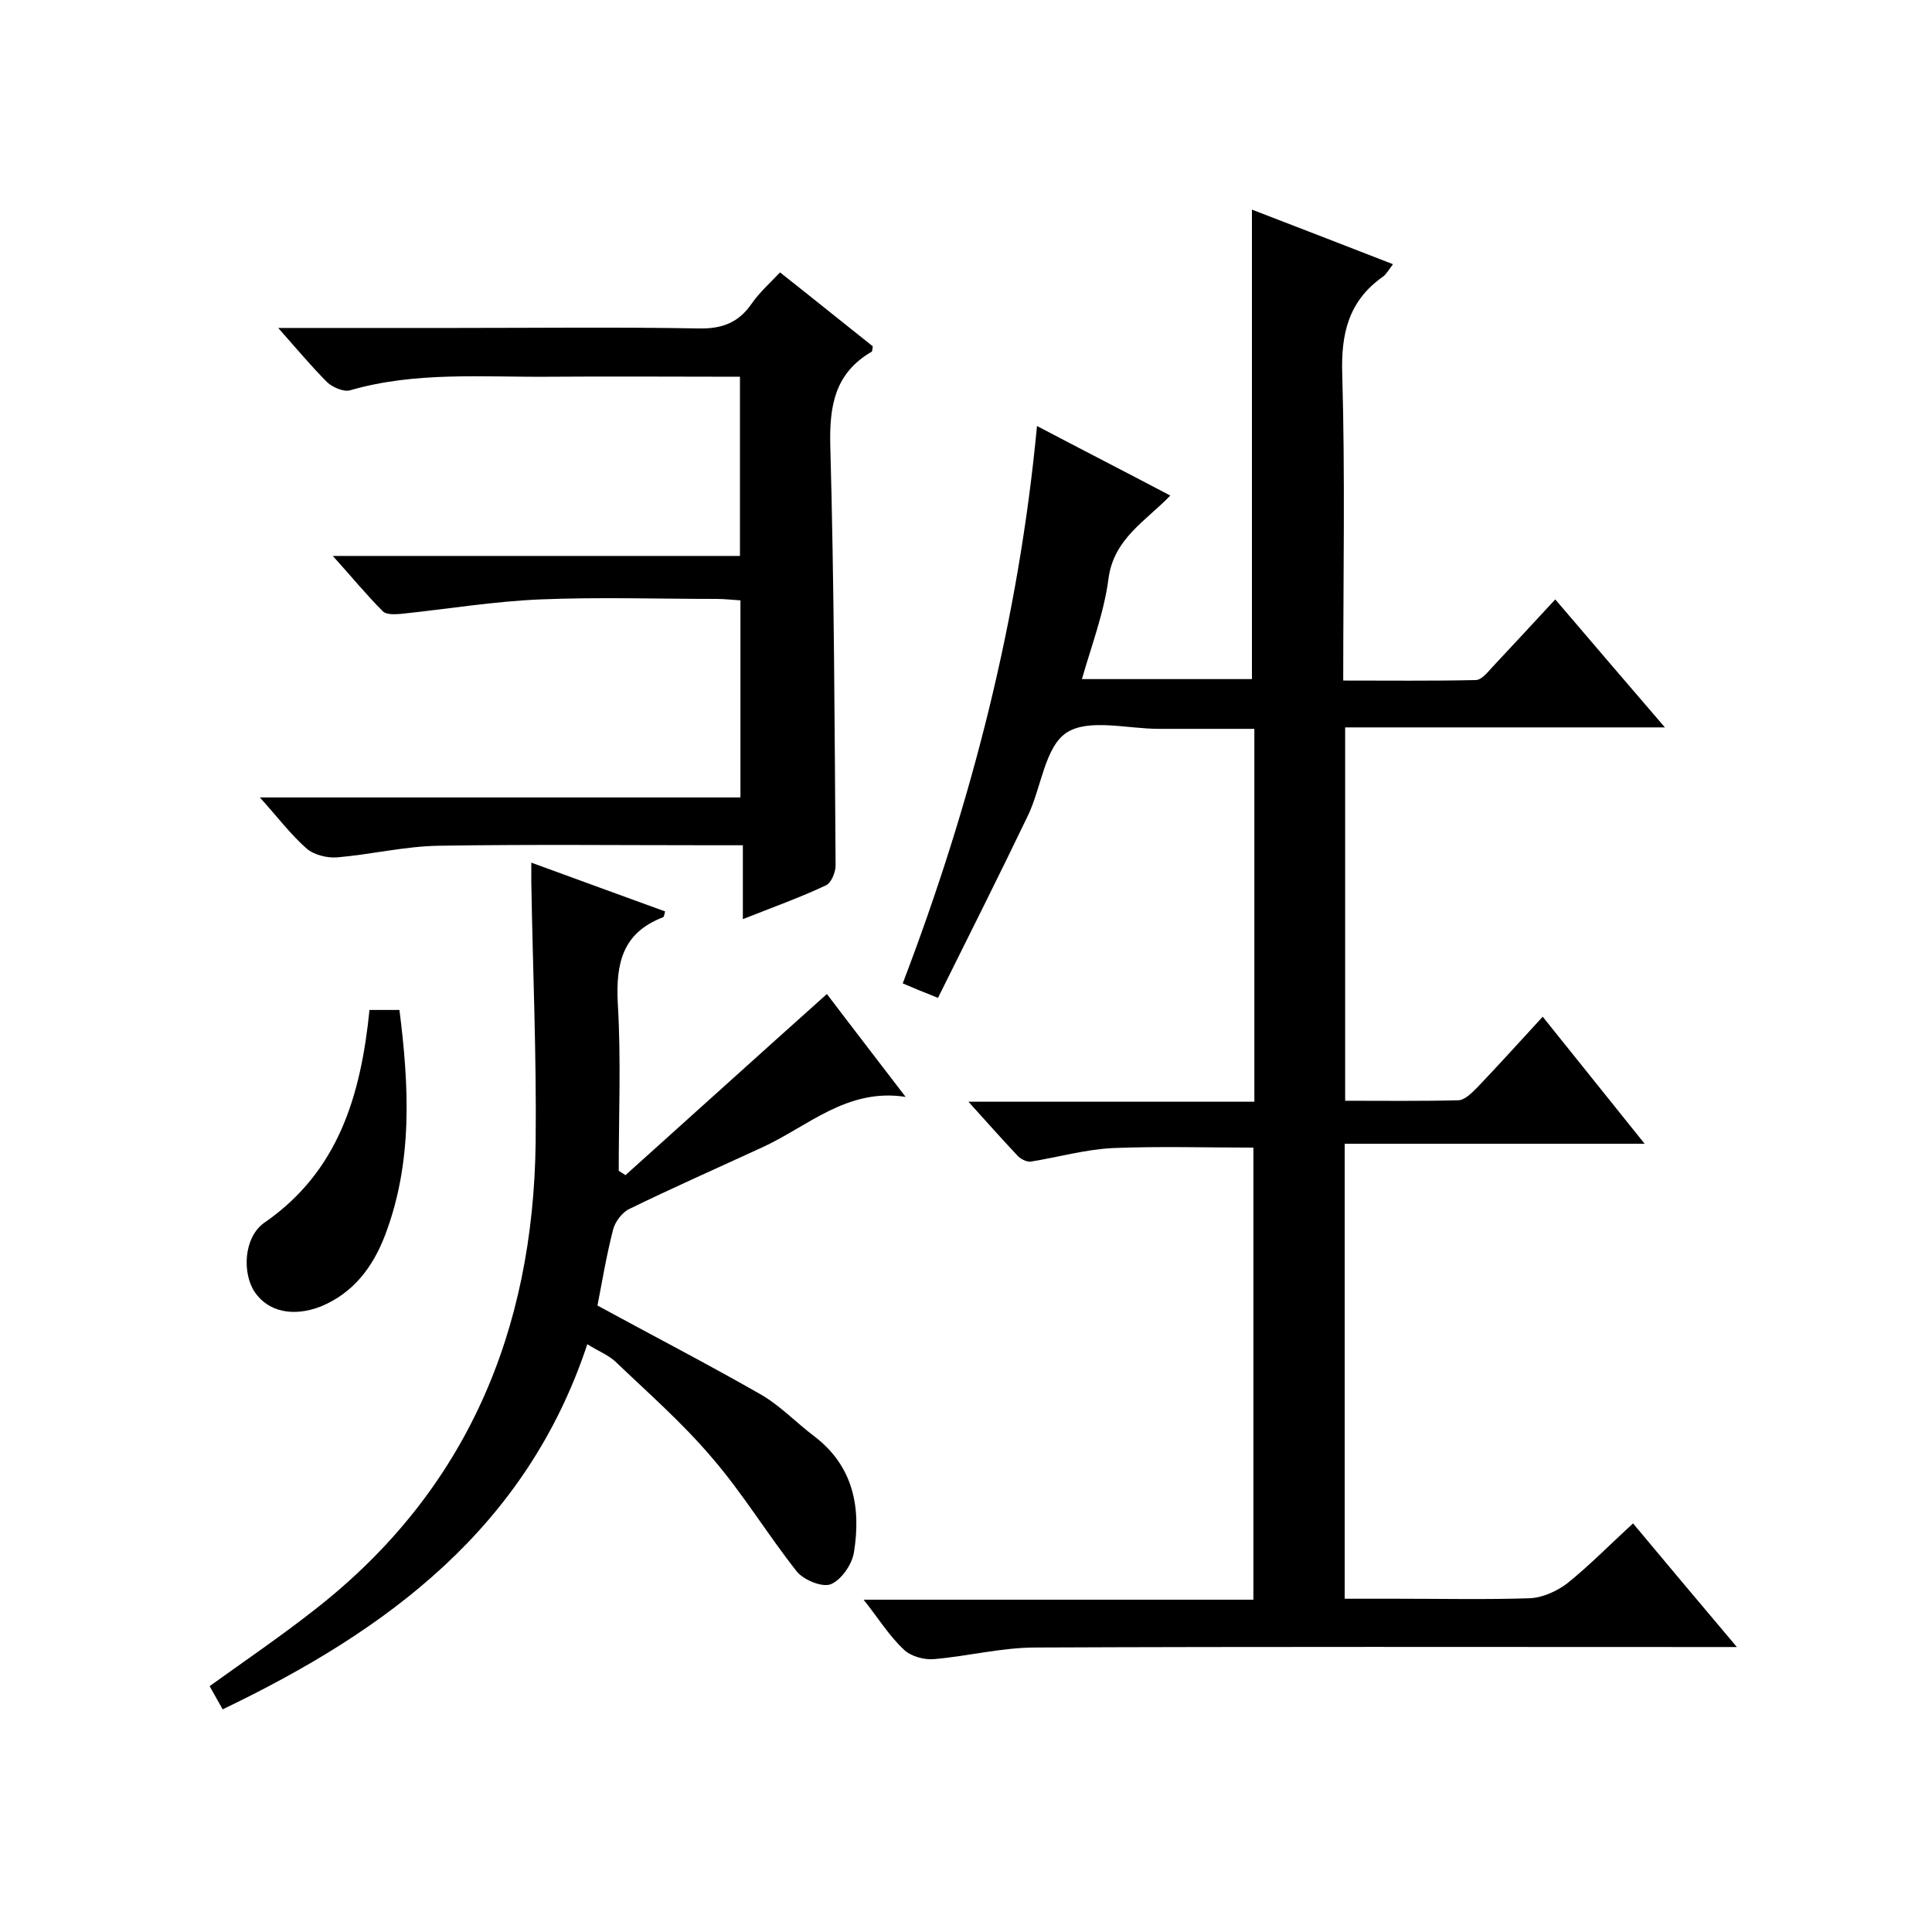 <svg enable-background="new 0 0 400 400" viewBox="0 0 400 400" xmlns="http://www.w3.org/2000/svg"><path d="m338.1 315.4c7.1 8.5 13.9 16.6 21.5 25.6-2.7 0-4.5 0-6.2 0-46.3 0-92.7-.1-139 .1-7 0-14 1.8-21 2.4-2.1.2-4.9-.6-6.3-2-3-2.8-5.2-6.4-8.3-10.3h80.7c0-31.5 0-62.6 0-93.6-9.7 0-19.5-.3-29.2.1-5.7.3-11.3 1.9-16.9 2.8-.9.1-2.2-.6-2.8-1.3-3.2-3.4-6.3-6.9-10.1-11.1h59.2c0-25.9 0-51.2 0-77.2-6.6 0-13.2 0-19.8 0-6.5 0-14.5-2.2-19.1.8-4.5 3-5.2 11.4-8 17.2-6 12.5-12.3 25-18.6 37.7-3-1.2-5-2-7.3-3 14.2-37.2 24-75.2 27.8-115.4 9.5 5 18.3 9.5 27.6 14.4-5.1 5.3-11.7 8.9-12.8 17.2-.9 7-3.5 13.8-5.5 20.8h35.2c0-32.3 0-64.4 0-97.2 9.6 3.7 19.2 7.4 29.2 11.3-.9 1.2-1.4 2.1-2.1 2.6-7.1 5-8.7 11.8-8.4 20.3.6 20.8.2 41.6.2 63.3 9.3 0 18.4.1 27.4-.1 1.2 0 2.4-1.5 3.4-2.6 4.2-4.5 8.4-9 13.1-14.1 7.5 8.8 14.8 17.3 22.7 26.5-22.5 0-44.2 0-66.2 0v77.3c7.9 0 15.6.1 23.4-.1 1.3 0 2.8-1.5 3.9-2.6 4.5-4.7 8.8-9.5 13.6-14.7 7 8.7 13.7 17.1 21.1 26.3-21.2 0-41.5 0-62.1 0v94.2h10.8c9.2 0 18.3.2 27.5-.1 2.7-.1 5.7-1.5 7.8-3.1 4.6-3.7 8.7-7.9 13.6-12.4z"/><path d="m57.6 67.9h36.6c16.8 0 33.7-.2 50.5.1 4.8.1 8.2-1.2 10.9-5.1 1.6-2.3 3.7-4.2 5.9-6.5 6.6 5.2 12.9 10.3 19.2 15.3-.1.6-.1 1-.2 1.1-7.6 4.4-8.8 11.1-8.6 19.4.8 29 .9 58 1.1 87 0 1.4-.9 3.6-2 4.1-5.3 2.5-10.9 4.5-17.2 7 0-5.3 0-9.9 0-15.3-2.4 0-4.2 0-5.9 0-19 0-38-.2-57 .1-7 .1-14 1.8-21 2.4-2.1.2-4.9-.5-6.4-1.8-3.3-2.9-6-6.5-9.7-10.6h99.5c0-13.8 0-27.1 0-40.8-1.7-.1-3.3-.3-4.9-.3-12.2 0-24.3-.4-36.5.1-9.7.4-19.3 2-28.9 3-1.3.1-3.1.2-3.8-.6-3.4-3.4-6.4-7.1-10.3-11.4h84.3c0-12.6 0-24.7 0-37.1-13.4 0-26.6-.1-39.7 0-13.7.1-27.5-1.1-41 2.8-1.3.4-3.6-.6-4.7-1.6-3.3-3.3-6.3-6.9-10.2-11.3z"/><path d="m121.6 278.3c-12.6 38-41.3 59.2-75.5 75.6-.9-1.6-1.8-3.2-2.7-4.8 7.5-5.4 15-10.5 22.1-16.1 31.2-24.5 44.9-57.5 45.4-96.4.2-18-.6-36-.9-54 0-1.1 0-2.3 0-4 9.6 3.5 18.6 6.8 27.7 10.1-.2.7-.2 1.1-.4 1.2-8.4 3.2-9.8 9.5-9.4 17.7.7 11.6.2 23.2.2 34.8.5.3.9.6 1.4.9 13.8-12.4 27.5-24.8 41.7-37.5 5.3 7 10.8 14.1 16.3 21.3-12.2-1.9-20.3 6.2-29.8 10.5-9.1 4.2-18.4 8.3-27.4 12.7-1.5.7-3 2.7-3.4 4.4-1.4 5.5-2.3 11-3.2 15.6 11.2 6.1 22.6 12 33.8 18.4 4 2.3 7.3 5.8 11 8.6 8.2 6.2 9.8 14.8 8.3 24.1-.4 2.5-2.6 5.7-4.8 6.6-1.8.7-5.6-.9-7-2.6-6.1-7.7-11.2-16.2-17.6-23.6-6.1-7.2-13.3-13.5-20.1-20-1.6-1.4-3.7-2.2-5.7-3.5z"/><path d="m76.5 209.1h6.2c2 15.8 2.8 31.5-3 46.7-2.5 6.5-6.5 11.9-13.3 14.7-5.7 2.2-10.8 1.1-13.6-2.9-2.7-3.9-2.4-11.5 2-14.5 15.3-10.6 19.9-26.3 21.7-44z"/></svg>